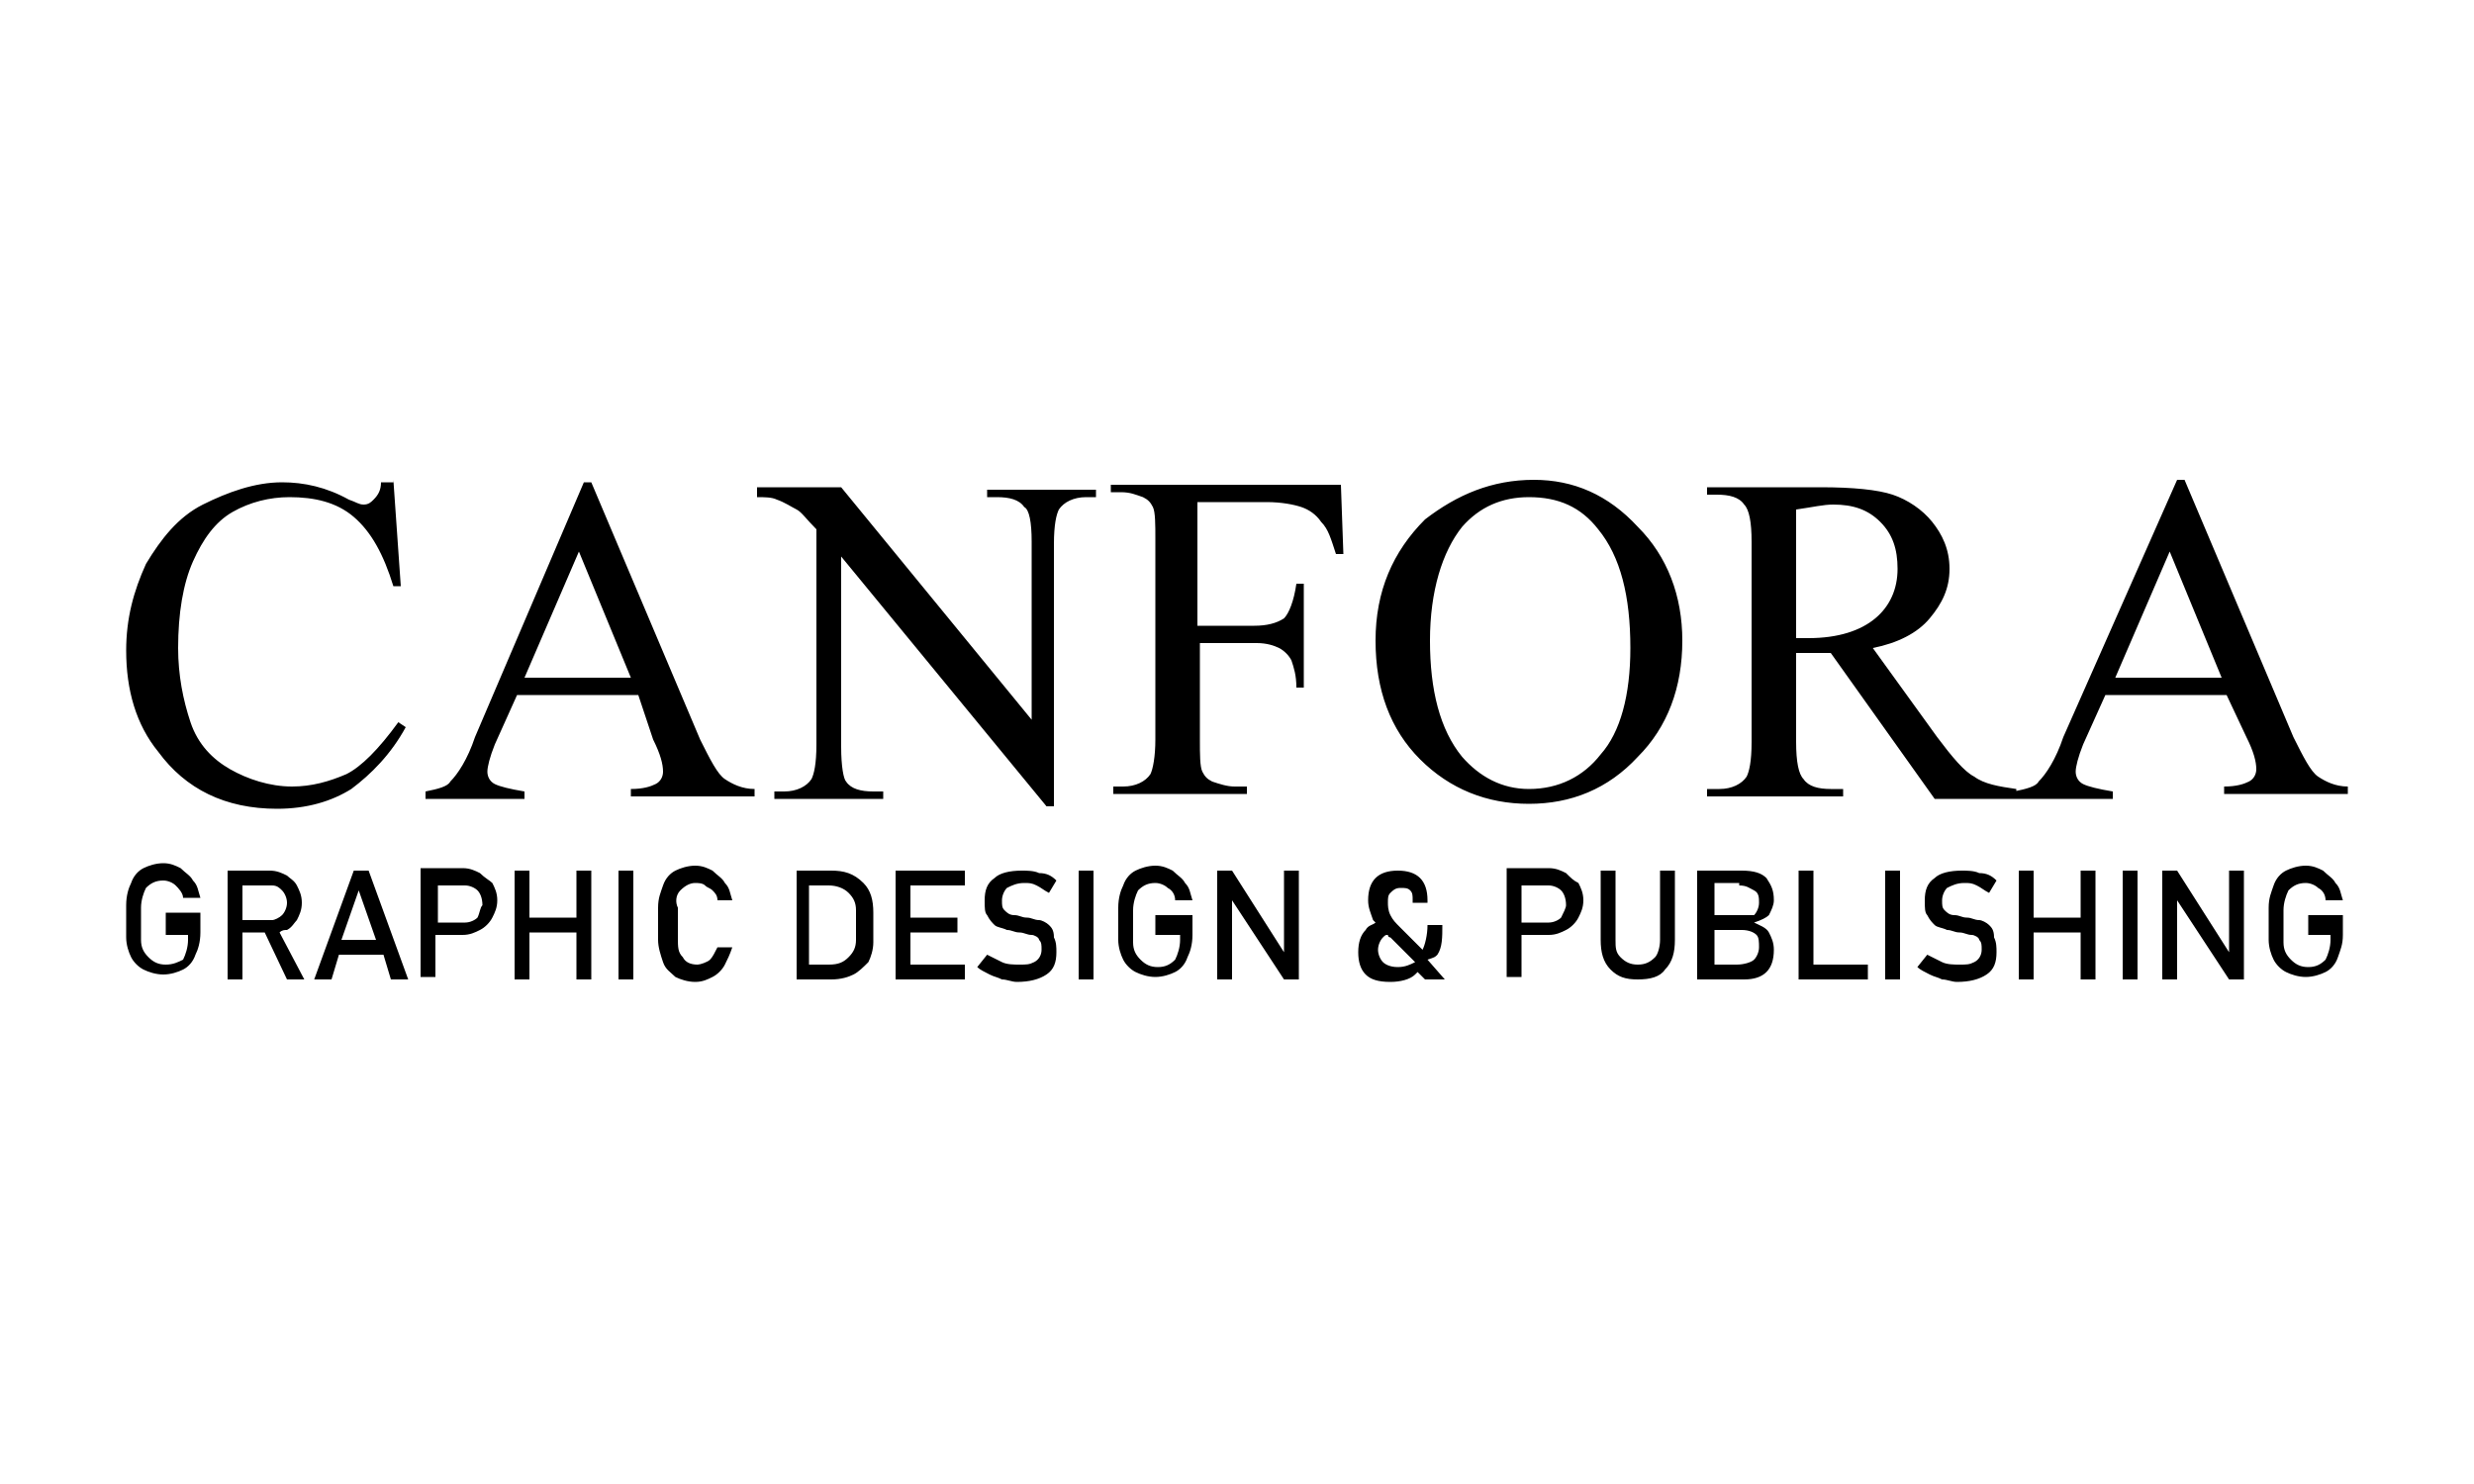 <?xml version="1.0" encoding="utf-8"?>
<!-- Generator: Adobe Illustrator 27.1.0, SVG Export Plug-In . SVG Version: 6.00 Build 0)  -->
<svg version="1.1" id="Capa_1" xmlns="http://www.w3.org/2000/svg" xmlns:xlink="http://www.w3.org/1999/xlink" x="0px" y="0px"
	 viewBox="0 0 100 60" style="enable-background:new 0 0 100 60;" xml:space="preserve">
<path d="M15.9,19.4l0.3,4.3h-0.3c-0.4-1.3-0.9-2.2-1.6-2.8c-0.7-0.6-1.6-0.8-2.6-0.8c-0.8,0-1.6,0.2-2.3,0.6c-0.7,0.4-1.2,1.1-1.6,2
	s-0.6,2.1-0.6,3.5c0,1.1,0.2,2.1,0.5,3s0.9,1.5,1.6,1.9c0.7,0.4,1.6,0.7,2.5,0.7c0.8,0,1.5-0.2,2.2-0.5c0.6-0.3,1.3-1,2.1-2.1
	l0.3,0.2c-0.6,1.1-1.4,1.9-2.2,2.5c-0.8,0.5-1.8,0.8-3,0.8c-2.1,0-3.7-0.8-4.8-2.3c-0.9-1.1-1.3-2.5-1.3-4.1c0-1.3,0.3-2.4,0.8-3.5
	c0.6-1,1.3-1.9,2.3-2.4s2.1-0.9,3.2-0.9c0.9,0,1.8,0.2,2.7,0.7c0.3,0.1,0.4,0.2,0.6,0.2c0.2,0,0.3-0.1,0.4-0.2
	c0.2-0.2,0.3-0.4,0.3-0.7H15.9z M25.8,28.1h-4.9l-0.9,2c-0.2,0.5-0.3,0.9-0.3,1.1c0,0.2,0.1,0.4,0.3,0.5s0.6,0.2,1.2,0.3v0.3h-4
	v-0.3c0.5-0.1,0.9-0.2,1-0.4c0.3-0.3,0.7-0.9,1-1.8l4.4-10.3h0.3l4.4,10.4c0.4,0.8,0.7,1.4,1,1.6c0.3,0.2,0.7,0.4,1.2,0.4v0.3h-5
	v-0.3c0.5,0,0.8-0.1,1-0.2c0.2-0.1,0.3-0.3,0.3-0.5c0-0.3-0.1-0.7-0.4-1.3L25.8,28.1z M25.5,27.4l-2.1-5.1l-2.2,5.1H25.5z
	 M30.6,19.7H34l7.7,9.4v-7.2c0-0.8-0.1-1.3-0.3-1.4c-0.2-0.3-0.6-0.4-1.1-0.4h-0.4v-0.3h4.4v0.3h-0.4c-0.5,0-0.9,0.2-1.1,0.5
	c-0.1,0.2-0.2,0.6-0.2,1.4v10.6h-0.3l-8.3-10.1v7.7c0,0.8,0.1,1.3,0.2,1.4c0.2,0.3,0.6,0.4,1.1,0.4h0.4v0.3h-4.4v-0.3h0.4
	c0.5,0,0.9-0.2,1.1-0.5c0.1-0.2,0.2-0.6,0.2-1.4v-8.7c-0.4-0.4-0.6-0.7-0.8-0.8c-0.2-0.1-0.5-0.3-0.8-0.4c-0.2-0.1-0.5-0.1-0.8-0.1
	V19.7z M48.4,20.4v4.9h2.3c0.5,0,0.9-0.1,1.2-0.3c0.2-0.2,0.4-0.7,0.5-1.4h0.3v4.2h-0.3c0-0.5-0.1-0.8-0.2-1.1
	c-0.1-0.2-0.3-0.4-0.5-0.5c-0.2-0.1-0.5-0.2-0.9-0.2h-2.3v3.9c0,0.6,0,1.1,0.1,1.3c0.1,0.2,0.2,0.3,0.4,0.4c0.3,0.1,0.6,0.2,0.9,0.2
	h0.5v0.3h-5.4v-0.3h0.4c0.5,0,0.9-0.2,1.1-0.5c0.1-0.2,0.2-0.7,0.2-1.4v-8.1c0-0.6,0-1.1-0.1-1.3c-0.1-0.2-0.2-0.3-0.4-0.4
	c-0.3-0.1-0.5-0.2-0.9-0.2h-0.4v-0.3h9.3l0.1,2.8h-0.3c-0.2-0.6-0.3-1-0.6-1.3c-0.2-0.3-0.5-0.5-0.8-0.6s-0.8-0.2-1.4-0.2H48.4z
	 M62,19.4c1.6,0,3,0.6,4.2,1.9c1.2,1.2,1.8,2.8,1.8,4.6c0,1.9-0.6,3.5-1.8,4.7c-1.2,1.3-2.7,1.9-4.4,1.9c-1.7,0-3.2-0.6-4.4-1.8
	c-1.2-1.2-1.8-2.8-1.8-4.8c0-2,0.7-3.6,2-4.9C58.9,20,60.3,19.4,62,19.4z M61.8,20.1c-1.1,0-2,0.4-2.7,1.2c-0.8,1-1.3,2.6-1.3,4.6
	c0,2,0.4,3.6,1.3,4.7c0.7,0.8,1.6,1.3,2.7,1.3c1.2,0,2.2-0.5,2.9-1.4c0.8-0.9,1.2-2.4,1.2-4.3c0-2.1-0.4-3.7-1.3-4.8
	C63.9,20.5,63,20.1,61.8,20.1z M81.5,32.3h-3.3l-4.2-5.9c-0.3,0-0.6,0-0.8,0c-0.1,0-0.2,0-0.3,0c-0.1,0-0.2,0-0.3,0v3.6
	c0,0.8,0.1,1.3,0.3,1.5c0.2,0.3,0.6,0.4,1.1,0.4h0.5v0.3H69v-0.3h0.5c0.5,0,0.9-0.2,1.1-0.5c0.1-0.2,0.2-0.6,0.2-1.4v-8.1
	c0-0.8-0.1-1.3-0.3-1.5c-0.2-0.3-0.6-0.4-1.1-0.4H69v-0.3h4.6c1.3,0,2.3,0.1,2.9,0.3c0.6,0.2,1.2,0.6,1.6,1.1
	c0.4,0.5,0.7,1.1,0.7,1.9c0,0.8-0.3,1.4-0.8,2c-0.5,0.6-1.3,1-2.3,1.2l2.6,3.6c0.6,0.8,1.1,1.4,1.5,1.6c0.4,0.3,1,0.4,1.7,0.5V32.3z
	 M72.6,25.8c0.1,0,0.2,0,0.3,0s0.2,0,0.2,0c1.2,0,2.1-0.3,2.7-0.8c0.6-0.5,0.9-1.2,0.9-2c0-0.8-0.2-1.4-0.7-1.9
	c-0.5-0.5-1.1-0.7-1.9-0.7c-0.4,0-0.8,0.1-1.5,0.2V25.8z M90,28.1h-4.9l-0.9,2c-0.2,0.5-0.3,0.9-0.3,1.1c0,0.2,0.1,0.4,0.3,0.5
	s0.6,0.2,1.2,0.3v0.3h-4v-0.3c0.5-0.1,0.9-0.2,1-0.4c0.3-0.3,0.7-0.9,1-1.8L88,19.4h0.3l4.4,10.4c0.4,0.8,0.7,1.4,1,1.6
	c0.3,0.2,0.7,0.4,1.2,0.4v0.3h-5v-0.3c0.5,0,0.8-0.1,1-0.2c0.2-0.1,0.3-0.3,0.3-0.5c0-0.3-0.1-0.7-0.4-1.3L90,28.1z M89.8,27.4
	l-2.1-5.1l-2.2,5.1H89.8z M6.7,37.8h0.9V38c0,0.3-0.1,0.6-0.2,0.8C7.2,38.9,7,39,6.7,39c-0.3,0-0.5-0.1-0.7-0.3
	c-0.2-0.2-0.3-0.4-0.3-0.7v-1.3c0-0.3,0.1-0.6,0.2-0.8c0.2-0.2,0.4-0.3,0.7-0.3c0.2,0,0.4,0.1,0.5,0.2s0.3,0.3,0.3,0.5h0.7
	c-0.1-0.3-0.1-0.5-0.3-0.7c-0.1-0.2-0.3-0.3-0.5-0.5c-0.2-0.1-0.4-0.2-0.7-0.2c-0.3,0-0.6,0.1-0.8,0.2c-0.2,0.1-0.4,0.3-0.5,0.6
	c-0.1,0.2-0.2,0.5-0.2,0.9v1.3c0,0.3,0.1,0.6,0.2,0.8c0.1,0.2,0.3,0.4,0.5,0.5c0.2,0.1,0.5,0.2,0.8,0.2c0.3,0,0.6-0.1,0.8-0.2
	c0.2-0.1,0.4-0.3,0.5-0.6c0.1-0.2,0.2-0.5,0.2-0.9v-0.8H6.7V37.8z M11.6,37.6c0.2-0.1,0.3-0.3,0.4-0.4c0.1-0.2,0.2-0.4,0.2-0.7
	c0-0.3-0.1-0.5-0.2-0.7c-0.1-0.2-0.3-0.3-0.4-0.4c-0.2-0.1-0.4-0.2-0.7-0.2H9.8H9.5H9.2v4.4h0.6v-1.9h0.9l0.9,1.9h0.7l-1-1.9
	C11.4,37.6,11.5,37.6,11.6,37.6z M9.8,35.8H11c0.2,0,0.3,0.1,0.4,0.2c0.1,0.1,0.2,0.3,0.2,0.5c0,0.2-0.1,0.4-0.2,0.5
	c-0.1,0.1-0.3,0.2-0.4,0.2H9.8V35.8z M14.3,35.2l-1.6,4.4h0.7l0.3-1h1.8l0.3,1h0.7l-1.6-4.4H14.3z M13.8,38l0.7-2l0.7,2H13.8z
	 M19.4,35.3c-0.2-0.1-0.4-0.2-0.7-0.2h-1.1h-0.3h-0.3v4.4h0.6v-1.7h1.1c0.3,0,0.5-0.1,0.7-0.2c0.2-0.1,0.4-0.3,0.5-0.5
	c0.1-0.2,0.2-0.4,0.2-0.7c0-0.3-0.1-0.5-0.2-0.7C19.8,35.6,19.6,35.5,19.4,35.3z M19.3,37.1c-0.1,0.1-0.3,0.2-0.5,0.2h-1.1v-1.5h1.1
	c0.2,0,0.4,0.1,0.5,0.2c0.1,0.1,0.2,0.3,0.2,0.6C19.4,36.7,19.4,36.9,19.3,37.1z M23.3,37.1h-1.9v-1.9h-0.6v4.4h0.6v-1.9h1.9v1.9
	h0.6v-4.4h-0.6V37.1z M25,39.6h0.6v-4.4H25V39.6z M27.5,36c0.2-0.2,0.4-0.3,0.6-0.3c0.1,0,0.3,0,0.4,0.1c0.1,0.1,0.2,0.1,0.3,0.2
	c0.1,0.1,0.2,0.2,0.2,0.4h0.6c-0.1-0.3-0.1-0.5-0.3-0.7c-0.1-0.2-0.3-0.3-0.5-0.5c-0.2-0.1-0.4-0.2-0.7-0.2c-0.3,0-0.6,0.1-0.8,0.2
	c-0.2,0.1-0.4,0.3-0.5,0.6s-0.2,0.5-0.2,0.9V38c0,0.3,0.1,0.6,0.2,0.9s0.3,0.4,0.5,0.6c0.2,0.1,0.5,0.2,0.8,0.2
	c0.3,0,0.5-0.1,0.7-0.2c0.2-0.1,0.4-0.3,0.5-0.5c0.1-0.2,0.2-0.4,0.3-0.7H29c-0.1,0.2-0.2,0.4-0.3,0.5S28.3,39,28.2,39
	c-0.3,0-0.5-0.1-0.6-0.3c-0.2-0.2-0.2-0.4-0.2-0.8v-1.2C27.3,36.5,27.3,36.2,27.5,36z M33.6,35.2h-0.8h-0.2h-0.4v4.4h0.4h0.2h0.8
	c0.4,0,0.7-0.1,0.9-0.2c0.2-0.1,0.4-0.3,0.6-0.5c0.1-0.2,0.2-0.5,0.2-0.8v-1.2c0-0.5-0.1-0.9-0.4-1.2C34.5,35.3,34.1,35.2,33.6,35.2
	z M34.6,38c0,0.3-0.1,0.5-0.3,0.7c-0.2,0.2-0.4,0.3-0.8,0.3h-0.8v-3.2h0.8c0.3,0,0.6,0.1,0.8,0.3c0.2,0.2,0.3,0.4,0.3,0.7V38z
	 M36.5,35.2h-0.3v4.4h0.3h0.3H39V39h-2.2v-1.3h1.9v-0.6h-1.9v-1.3H39v-0.6h-2.2H36.5z M42.4,37.4c-0.1-0.1-0.3-0.2-0.4-0.2
	c-0.2,0-0.3-0.1-0.5-0.1c-0.2,0-0.3-0.1-0.5-0.1c-0.2,0-0.3-0.1-0.4-0.2c-0.1-0.1-0.1-0.2-0.1-0.4v0c0-0.2,0.1-0.4,0.2-0.5
	c0.2-0.1,0.4-0.2,0.7-0.2c0.2,0,0.3,0,0.5,0.1c0.2,0.1,0.3,0.2,0.5,0.3l0.3-0.5c-0.2-0.2-0.4-0.3-0.7-0.3c-0.2-0.1-0.5-0.1-0.7-0.1
	c-0.5,0-0.9,0.1-1.1,0.3c-0.3,0.2-0.4,0.5-0.4,0.9v0c0,0.3,0,0.5,0.1,0.6c0.1,0.2,0.2,0.3,0.3,0.4c0.1,0.1,0.3,0.1,0.5,0.2
	c0.2,0,0.3,0.1,0.5,0.1c0.2,0,0.3,0.1,0.5,0.1c0.1,0,0.3,0.1,0.3,0.2c0.1,0.1,0.1,0.2,0.1,0.4v0c0,0.2-0.1,0.4-0.3,0.5
	S41.5,39,41.2,39c-0.2,0-0.5,0-0.7-0.1c-0.2-0.1-0.4-0.2-0.6-0.3l-0.4,0.5c0.1,0.1,0.3,0.2,0.5,0.3c0.2,0.1,0.3,0.1,0.5,0.2
	c0.2,0,0.4,0.1,0.6,0.1c0.5,0,0.9-0.1,1.2-0.3c0.3-0.2,0.4-0.5,0.4-0.9v0c0-0.2,0-0.4-0.1-0.6C42.6,37.6,42.5,37.5,42.4,37.4z
	 M43.6,39.6h0.6v-4.4h-0.6V39.6z M46.8,37.8h0.9V38c0,0.3-0.1,0.6-0.2,0.8c-0.2,0.2-0.4,0.3-0.7,0.3c-0.3,0-0.5-0.1-0.7-0.3
	c-0.2-0.2-0.3-0.4-0.3-0.7v-1.3c0-0.3,0.1-0.6,0.2-0.8c0.2-0.2,0.4-0.3,0.7-0.3c0.2,0,0.4,0.1,0.5,0.2c0.2,0.1,0.3,0.3,0.3,0.5h0.7
	c-0.1-0.3-0.1-0.5-0.3-0.7c-0.1-0.2-0.3-0.3-0.5-0.5c-0.2-0.1-0.4-0.2-0.7-0.2c-0.3,0-0.6,0.1-0.8,0.2c-0.2,0.1-0.4,0.3-0.5,0.6
	c-0.1,0.2-0.2,0.5-0.2,0.9v1.3c0,0.3,0.1,0.6,0.2,0.8c0.1,0.2,0.3,0.4,0.5,0.5c0.2,0.1,0.5,0.2,0.8,0.2c0.3,0,0.6-0.1,0.8-0.2
	c0.2-0.1,0.4-0.3,0.5-0.6c0.1-0.2,0.2-0.5,0.2-0.9v-0.8h-1.5V37.8z M51.9,38.5l-2.1-3.3h-0.6v4.4h0.6v-3.2l2.1,3.2h0.6v-4.4h-0.6
	V38.5z M58.1,38.6c0.2-0.3,0.2-0.7,0.2-1.2h-0.6c0,0.4-0.1,0.8-0.2,1l-0.9-0.9c-0.2-0.2-0.3-0.3-0.4-0.5c-0.1-0.2-0.1-0.4-0.1-0.5
	c0-0.2,0-0.3,0.1-0.4c0.1-0.1,0.2-0.2,0.4-0.2s0.3,0,0.4,0.1c0.1,0.1,0.1,0.2,0.1,0.4v0.1h0.6v-0.1c0-0.4-0.1-0.7-0.3-0.9
	c-0.2-0.2-0.5-0.3-0.9-0.3c-0.4,0-0.7,0.1-0.9,0.3c-0.2,0.2-0.3,0.5-0.3,0.9c0,0.3,0.1,0.5,0.2,0.8c0,0,0.1,0.1,0.1,0.1
	c-0.1,0.1-0.3,0.1-0.4,0.3c-0.2,0.2-0.3,0.5-0.3,0.9c0,0.4,0.1,0.7,0.3,0.9c0.2,0.2,0.5,0.3,1,0.3c0.4,0,0.8-0.1,1-0.3
	c0,0,0.1-0.1,0.1-0.1l0.3,0.3h0.8l-0.7-0.8C58,38.7,58,38.7,58.1,38.6z M56.5,39.1c-0.3,0-0.5-0.1-0.6-0.2c-0.1-0.1-0.2-0.3-0.2-0.5
	c0-0.2,0.1-0.4,0.2-0.5c0.1-0.1,0.1-0.1,0.2-0.1c0,0,0,0.1,0.1,0.1l1,1C57,39,56.8,39.1,56.5,39.1z M63.3,35.3
	c-0.2-0.1-0.4-0.2-0.7-0.2h-1.1h-0.3h-0.3v4.4h0.6v-1.7h1.1c0.3,0,0.5-0.1,0.7-0.2c0.2-0.1,0.4-0.3,0.5-0.5c0.1-0.2,0.2-0.4,0.2-0.7
	c0-0.3-0.1-0.5-0.2-0.7C63.6,35.6,63.5,35.5,63.3,35.3z M63.1,37.1c-0.1,0.1-0.3,0.2-0.5,0.2h-1.1v-1.5h1.1c0.2,0,0.4,0.1,0.5,0.2
	c0.1,0.1,0.2,0.3,0.2,0.6C63.3,36.7,63.2,36.9,63.1,37.1z M67.1,38c0,0.3-0.1,0.6-0.2,0.7c-0.2,0.2-0.4,0.3-0.7,0.3
	c-0.3,0-0.5-0.1-0.7-0.3c-0.2-0.2-0.2-0.4-0.2-0.7v-2.8h-0.6V38c0,0.5,0.1,0.9,0.4,1.2c0.3,0.3,0.6,0.4,1.1,0.4
	c0.5,0,0.9-0.1,1.1-0.4c0.3-0.3,0.4-0.7,0.4-1.2v-2.8h-0.6V38z M70.9,37.3c0.3-0.1,0.5-0.2,0.6-0.3c0.1-0.2,0.2-0.4,0.2-0.6
	c0-0.4-0.1-0.6-0.3-0.9c-0.2-0.2-0.5-0.3-1-0.3h-1.1H69h-0.4v4.4H69h0.3h1.2c0.4,0,0.7-0.1,0.9-0.3c0.2-0.2,0.3-0.5,0.3-0.9v0
	c0-0.3-0.1-0.5-0.2-0.7C71.4,37.5,71.1,37.4,70.9,37.3z M70.3,35.8c0.3,0,0.4,0.1,0.6,0.2s0.2,0.3,0.2,0.5c0,0.2-0.1,0.4-0.2,0.5
	C70.8,37,70.6,37,70.4,37h-1.1v-1.3H70.3z M71.1,38.3c0,0.2-0.1,0.4-0.2,0.5c-0.1,0.1-0.4,0.2-0.7,0.2h-0.9v-1.4h1.1
	c0.3,0,0.5,0.1,0.6,0.2C71.1,37.9,71.1,38.1,71.1,38.3L71.1,38.3z M73.3,35.2h-0.6v4.4H73h0.3h2.2V39h-2.2V35.2z M76.2,39.6h0.6
	v-4.4h-0.6V39.6z M80.4,37.4c-0.1-0.1-0.3-0.2-0.4-0.2c-0.2,0-0.3-0.1-0.5-0.1c-0.2,0-0.3-0.1-0.5-0.1c-0.2,0-0.3-0.1-0.4-0.2
	c-0.1-0.1-0.1-0.2-0.1-0.4v0c0-0.2,0.1-0.4,0.2-0.5c0.2-0.1,0.4-0.2,0.7-0.2c0.2,0,0.3,0,0.5,0.1c0.2,0.1,0.3,0.2,0.5,0.3l0.3-0.5
	c-0.2-0.2-0.4-0.3-0.7-0.3c-0.2-0.1-0.5-0.1-0.7-0.1c-0.5,0-0.9,0.1-1.1,0.3c-0.3,0.2-0.4,0.5-0.4,0.9v0c0,0.3,0,0.5,0.1,0.6
	c0.1,0.2,0.2,0.3,0.3,0.4c0.1,0.1,0.3,0.1,0.5,0.2c0.2,0,0.3,0.1,0.5,0.1c0.2,0,0.3,0.1,0.5,0.1c0.1,0,0.3,0.1,0.3,0.2
	c0.1,0.1,0.1,0.2,0.1,0.4v0c0,0.2-0.1,0.4-0.3,0.5S79.5,39,79.2,39c-0.2,0-0.5,0-0.7-0.1s-0.4-0.2-0.6-0.3l-0.4,0.5
	c0.1,0.1,0.3,0.2,0.5,0.3c0.2,0.1,0.3,0.1,0.5,0.2c0.2,0,0.4,0.1,0.6,0.1c0.5,0,0.9-0.1,1.2-0.3c0.3-0.2,0.4-0.5,0.4-0.9v0
	c0-0.2,0-0.4-0.1-0.6C80.6,37.6,80.5,37.5,80.4,37.4z M84.1,37.1h-1.9v-1.9h-0.6v4.4h0.6v-1.9h1.9v1.9h0.6v-4.4h-0.6V37.1z
	 M85.8,39.6h0.6v-4.4h-0.6V39.6z M90.1,38.5l-2.1-3.3h-0.6v4.4h0.6v-3.2l2.1,3.2h0.6v-4.4h-0.6V38.5z M93.3,37.2v0.6h0.9V38
	c0,0.3-0.1,0.6-0.2,0.8c-0.2,0.2-0.4,0.3-0.7,0.3c-0.3,0-0.5-0.1-0.7-0.3c-0.2-0.2-0.3-0.4-0.3-0.7v-1.3c0-0.3,0.1-0.6,0.2-0.8
	c0.2-0.2,0.4-0.3,0.7-0.3c0.2,0,0.4,0.1,0.5,0.2c0.2,0.1,0.3,0.3,0.3,0.5h0.7c-0.1-0.3-0.1-0.5-0.3-0.7c-0.1-0.2-0.3-0.3-0.5-0.5
	c-0.2-0.1-0.4-0.2-0.7-0.2c-0.3,0-0.6,0.1-0.8,0.2c-0.2,0.1-0.4,0.3-0.5,0.6s-0.2,0.5-0.2,0.9v1.3c0,0.3,0.1,0.6,0.2,0.8
	c0.1,0.2,0.3,0.4,0.5,0.5c0.2,0.1,0.5,0.2,0.8,0.2c0.3,0,0.6-0.1,0.8-0.2c0.2-0.1,0.4-0.3,0.5-0.6s0.2-0.5,0.2-0.9v-0.8H93.3z"/>
</svg>
